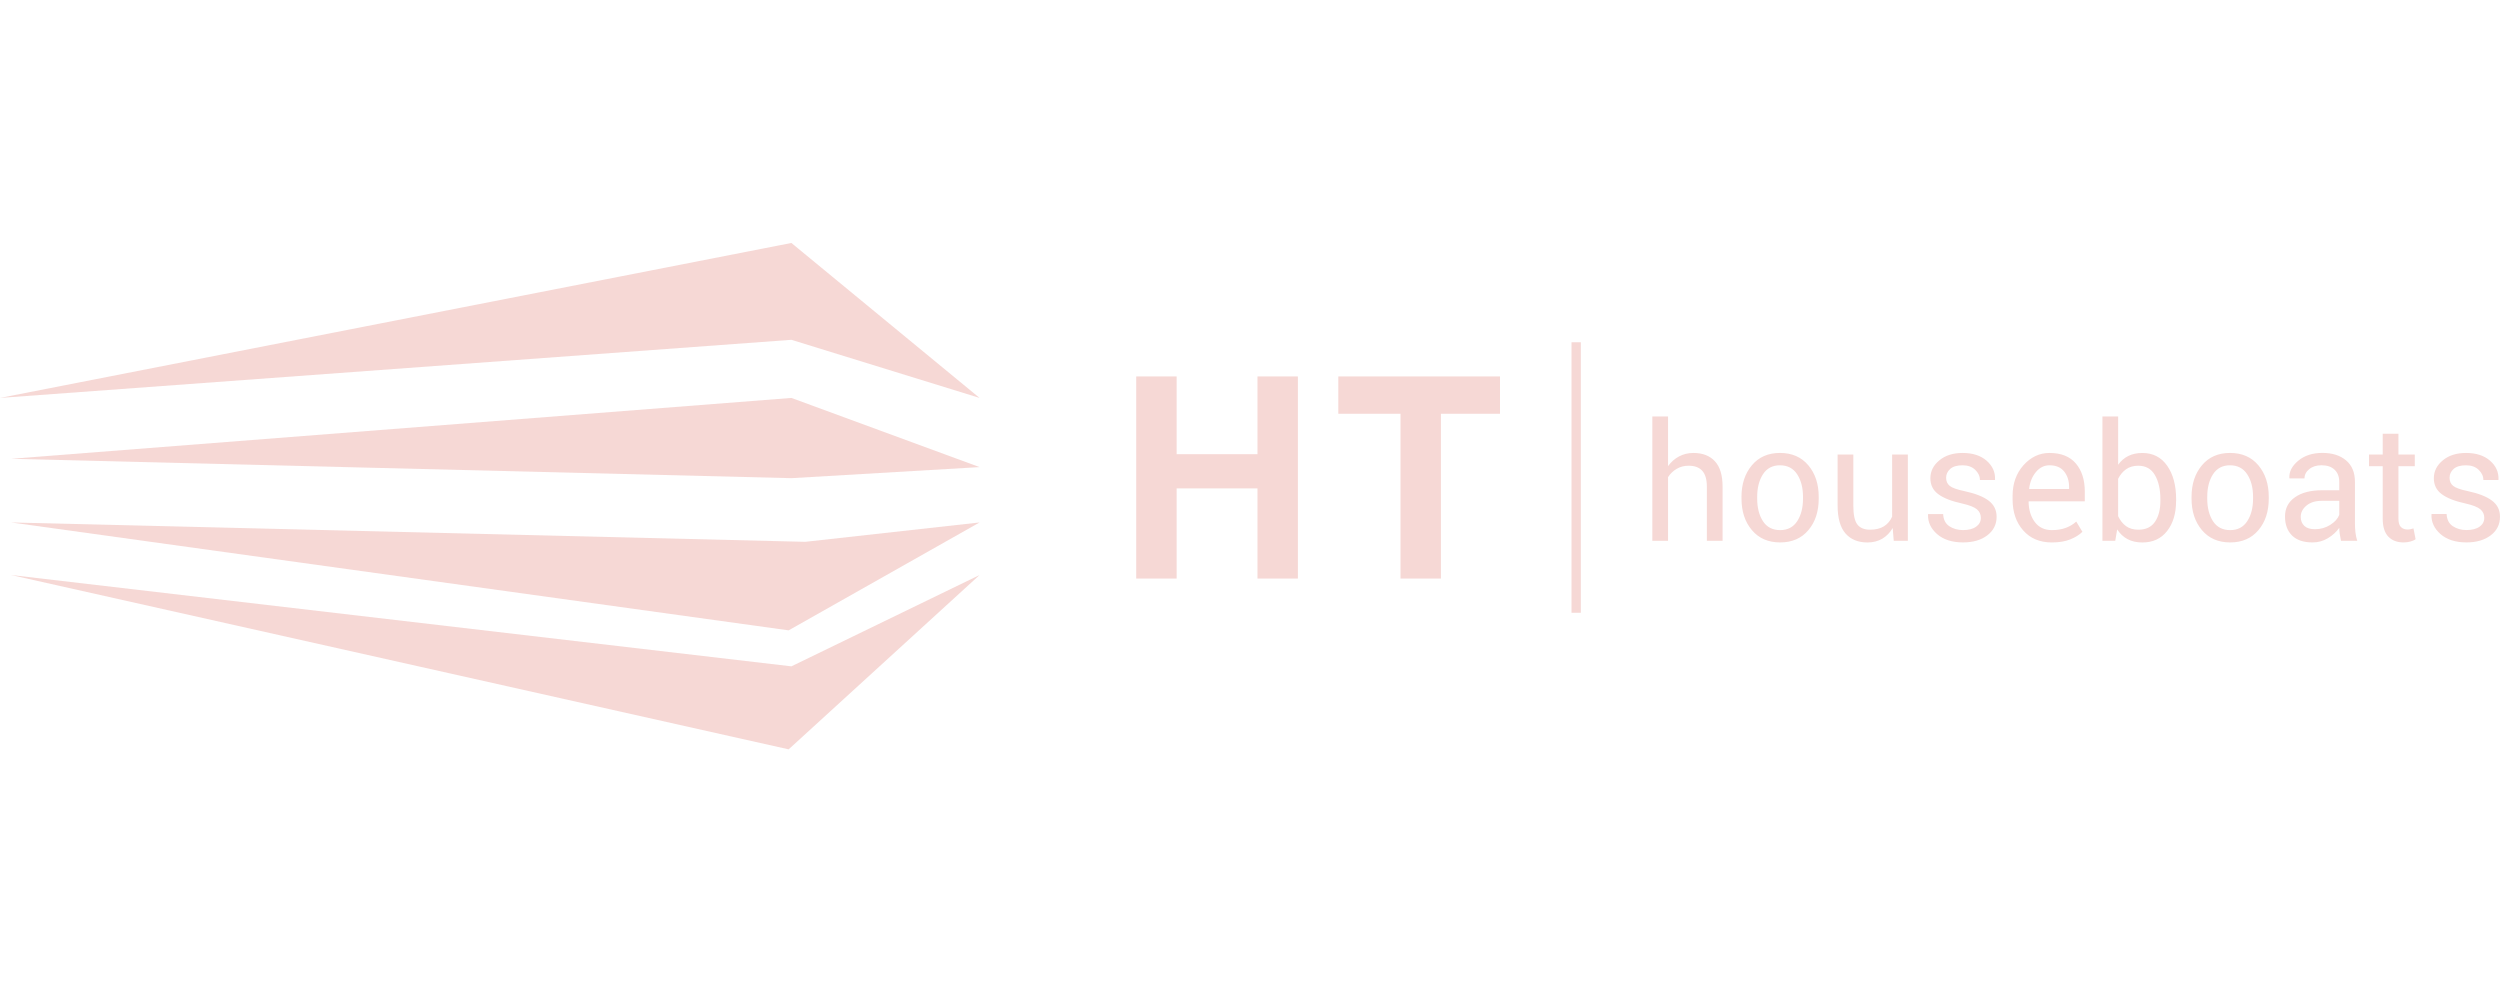 <?xml version="1.0" encoding="utf-8"?>
<!-- Generator: Adobe Illustrator 21.0.2, SVG Export Plug-In . SVG Version: 6.00 Build 0)  -->
<svg version="1.1" id="Layer_1" xmlns="http://www.w3.org/2000/svg" xmlns:xlink="http://www.w3.org/1999/xlink" x="0px" y="0px"
	 viewBox="0 0 127.888 50.762" style="enable-background:new 0 0 127.888 50.762;" xml:space="preserve">
<style type="text/css">
	.st0{fill:#F6D8D5;}
</style>
<g id="Layer_1_1_">
</g>
<g id="Warstwa_1">
	<g>
		<polygon class="st0" points="0,20.356 40.484,17.383 50.11,20.356 40.484,12.429 		"/>
		<polygon class="st0" points="0.566,23.47 40.484,20.356 50.11,23.895 40.484,24.461 		"/>
		<polygon class="st0" points="0.566,26.726 41.192,27.717 50.11,26.726 40.343,32.246 		"/>
		<polygon class="st0" points="0.566,29.415 40.484,34.087 50.11,29.415 40.343,38.333 		"/>
		<path class="st0" d="M85.33,23.844c0.152-0.211,0.34-0.377,0.561-0.495
			c0.221-0.118,0.466-0.178,0.735-0.178c0.471,0,0.837,0.141,1.1,0.425
			c0.262,0.282,0.393,0.716,0.393,1.305v2.764h-0.804V24.892
			c0-0.364-0.079-0.634-0.234-0.807c-0.156-0.174-0.39-0.261-0.7-0.261
			c-0.223,0-0.425,0.052-0.606,0.157c-0.18,0.104-0.329,0.246-0.446,0.427v3.257
			h-0.804v-6.361h0.804V23.844z M89.086,25.417c0-0.652,0.177-1.191,0.53-1.613
			c0.353-0.422,0.833-0.634,1.439-0.634c0.612,0,1.095,0.211,1.45,0.632
			c0.355,0.422,0.532,0.961,0.532,1.615v0.089c0,0.659-0.176,1.197-0.53,1.615
			c-0.353,0.418-0.834,0.627-1.443,0.627s-1.09-0.209-1.445-0.629
			c-0.355-0.42-0.532-0.957-0.532-1.613V25.417z M89.889,25.504
			c0,0.468,0.098,0.853,0.295,1.158c0.198,0.304,0.491,0.456,0.879,0.456
			c0.383,0,0.674-0.151,0.873-0.456c0.199-0.304,0.297-0.69,0.297-1.158v-0.089
			c0-0.462-0.099-0.845-0.299-1.153c-0.2-0.306-0.493-0.46-0.879-0.46
			c-0.383,0-0.673,0.153-0.871,0.46c-0.197,0.309-0.295,0.692-0.295,1.153v0.089
			H89.889z M96.821,27.012c-0.139,0.236-0.317,0.418-0.534,0.547
			c-0.218,0.126-0.469,0.191-0.755,0.191c-0.48,0-0.856-0.153-1.125-0.46
			s-0.404-0.787-0.404-1.435v-2.603h0.804v2.611c0,0.47,0.069,0.793,0.208,0.969
			c0.139,0.178,0.355,0.265,0.648,0.265c0.286,0,0.522-0.058,0.708-0.172
			c0.185-0.116,0.326-0.28,0.421-0.493v-3.181h0.804v4.413h-0.722L96.821,27.012z
			 M101.331,26.49c0-0.176-0.068-0.323-0.203-0.437
			c-0.135-0.114-0.389-0.213-0.764-0.298c-0.535-0.116-0.938-0.273-1.209-0.474
			c-0.27-0.199-0.406-0.47-0.406-0.816c0-0.358,0.152-0.663,0.458-0.915
			c0.304-0.253,0.701-0.379,1.191-0.379c0.514,0,0.922,0.132,1.226,0.395
			c0.302,0.263,0.447,0.584,0.433,0.963l-0.006,0.025h-0.768
			c0-0.195-0.081-0.366-0.242-0.522c-0.161-0.153-0.375-0.23-0.642-0.23
			c-0.286,0-0.498,0.062-0.637,0.188c-0.139,0.124-0.208,0.275-0.208,0.451
			c0,0.174,0.061,0.313,0.183,0.412c0.123,0.102,0.372,0.191,0.747,0.269
			c0.557,0.12,0.973,0.282,1.245,0.489c0.271,0.205,0.408,0.48,0.408,0.824
			c0,0.391-0.159,0.708-0.476,0.95c-0.315,0.242-0.729,0.362-1.24,0.362
			c-0.563,0-1.006-0.143-1.331-0.427c-0.323-0.286-0.476-0.619-0.461-1
			L98.635,26.297h0.767c0.013,0.284,0.119,0.493,0.318,0.623
			c0.198,0.13,0.431,0.197,0.698,0.197c0.286,0,0.509-0.058,0.671-0.174
			C101.25,26.83,101.331,26.677,101.331,26.49z M104.963,27.749
			c-0.613,0-1.102-0.203-1.464-0.613c-0.364-0.41-0.545-0.94-0.545-1.592v-0.18
			c0-0.627,0.186-1.149,0.559-1.568c0.375-0.416,0.818-0.625,1.327-0.625
			c0.596,0,1.046,0.18,1.35,0.538c0.304,0.358,0.458,0.837,0.458,1.435v0.501
			h-2.864l-0.012,0.021c0.008,0.422,0.116,0.77,0.323,1.044
			c0.207,0.271,0.497,0.408,0.868,0.408c0.273,0,0.511-0.039,0.716-0.116
			c0.205-0.077,0.383-0.184,0.532-0.321l0.315,0.524
			c-0.157,0.155-0.366,0.286-0.625,0.389
			C105.644,27.697,105.331,27.749,104.963,27.749z M104.841,23.802
			c-0.269,0-0.499,0.114-0.688,0.34c-0.191,0.226-0.309,0.509-0.352,0.851
			l0.008,0.021h2.036V24.908c0-0.315-0.085-0.578-0.253-0.789
			C105.423,23.908,105.174,23.802,104.841,23.802z M111.318,25.625
			c0,0.638-0.153,1.149-0.46,1.541c-0.304,0.389-0.727,0.584-1.261,0.584
			c-0.292,0-0.545-0.056-0.758-0.168c-0.215-0.114-0.393-0.28-0.534-0.501
			l-0.099,0.584h-0.656v-6.361h0.804v2.47c0.139-0.195,0.311-0.344,0.516-0.447
			c0.205-0.104,0.445-0.155,0.721-0.155c0.543,0,0.967,0.217,1.271,0.652
			c0.304,0.435,0.458,1.006,0.458,1.717v0.085H111.318z M110.515,25.54
			c0-0.505-0.093-0.917-0.28-1.238c-0.186-0.319-0.47-0.478-0.851-0.478
			c-0.246,0-0.456,0.06-0.625,0.182c-0.17,0.12-0.304,0.284-0.406,0.487v1.913
			c0.104,0.217,0.238,0.387,0.406,0.509c0.168,0.122,0.379,0.182,0.634,0.182
			c0.379,0,0.661-0.135,0.845-0.404s0.277-0.625,0.277-1.068v-0.085H110.515z
			 M112.109,25.417c0-0.652,0.176-1.191,0.53-1.613
			c0.352-0.422,0.832-0.634,1.439-0.634c0.611,0,1.095,0.211,1.449,0.632
			c0.354,0.422,0.532,0.961,0.532,1.615v0.089c0,0.659-0.176,1.197-0.53,1.615
			c-0.354,0.418-0.834,0.627-1.443,0.627s-1.091-0.209-1.445-0.629
			c-0.356-0.421-0.532-0.957-0.532-1.613V25.417z M112.912,25.504
			c0,0.468,0.097,0.853,0.294,1.158c0.199,0.304,0.491,0.456,0.88,0.456
			c0.383,0,0.673-0.151,0.872-0.456c0.199-0.304,0.298-0.69,0.298-1.158v-0.089
			c0-0.462-0.099-0.845-0.3-1.153c-0.199-0.306-0.493-0.46-0.878-0.46
			c-0.383,0-0.673,0.153-0.872,0.46c-0.197,0.309-0.294,0.692-0.294,1.153v0.089
			H112.912z M119.754,27.664c-0.027-0.132-0.048-0.251-0.064-0.352
			c-0.014-0.104-0.023-0.205-0.025-0.309c-0.151,0.211-0.346,0.389-0.586,0.532
			c-0.24,0.143-0.499,0.213-0.777,0.213c-0.46,0-0.81-0.116-1.05-0.352
			c-0.24-0.236-0.362-0.559-0.362-0.973c0-0.42,0.172-0.75,0.514-0.988
			c0.34-0.238,0.804-0.356,1.387-0.356h0.874v-0.437
			c0-0.259-0.081-0.464-0.238-0.613c-0.157-0.151-0.381-0.228-0.669-0.228
			c-0.257,0-0.468,0.066-0.629,0.199c-0.161,0.13-0.242,0.29-0.242,0.474h-0.766
			l-0.008-0.025c-0.017-0.321,0.135-0.613,0.454-0.88
			c0.321-0.267,0.733-0.4,1.238-0.4c0.501,0,0.903,0.126,1.207,0.381
			s0.456,0.621,0.456,1.1v2.125c0,0.157,0.008,0.309,0.025,0.456
			c0.017,0.147,0.048,0.292,0.091,0.433h-0.828V27.664z M118.421,27.072
			c0.29,0,0.553-0.075,0.787-0.224c0.234-0.149,0.385-0.319,0.458-0.511V25.62
			h-0.903c-0.323,0-0.582,0.083-0.777,0.244c-0.195,0.164-0.292,0.354-0.292,0.574
			c0,0.195,0.062,0.35,0.184,0.464C118,27.016,118.18,27.072,118.421,27.072z
			 M122.692,22.187v1.064h0.837v0.596h-0.837v2.679c0,0.205,0.043,0.352,0.128,0.435
			c0.087,0.085,0.199,0.126,0.342,0.126c0.046,0,0.097-0.004,0.153-0.017
			c0.056-0.01,0.104-0.023,0.147-0.039l0.108,0.551
			c-0.06,0.048-0.149,0.089-0.263,0.12c-0.116,0.031-0.232,0.046-0.35,0.046
			c-0.325,0-0.586-0.097-0.779-0.294c-0.193-0.199-0.29-0.507-0.29-0.928v-2.679
			h-0.7v-0.596h0.7v-1.064H122.692z M127.084,26.49
			c0-0.176-0.066-0.323-0.201-0.437c-0.135-0.114-0.389-0.213-0.764-0.298
			c-0.536-0.116-0.938-0.273-1.209-0.474c-0.271-0.199-0.406-0.47-0.406-0.816
			c0-0.358,0.151-0.663,0.458-0.915c0.304-0.253,0.7-0.379,1.189-0.379
			c0.516,0,0.924,0.132,1.226,0.395c0.304,0.263,0.447,0.584,0.435,0.963
			l-0.009,0.025h-0.766c0-0.195-0.081-0.366-0.242-0.522
			c-0.161-0.153-0.377-0.23-0.644-0.23c-0.284,0-0.497,0.062-0.636,0.188
			c-0.139,0.124-0.207,0.275-0.207,0.451c0,0.174,0.06,0.313,0.182,0.412
			c0.124,0.102,0.373,0.191,0.748,0.269c0.557,0.12,0.971,0.282,1.242,0.489
			c0.273,0.205,0.408,0.48,0.408,0.824c0,0.391-0.157,0.708-0.474,0.95
			c-0.317,0.242-0.731,0.362-1.242,0.362c-0.561,0-1.004-0.143-1.329-0.427
			c-0.323-0.286-0.476-0.619-0.46-1l0.008-0.025h0.766
			c0.014,0.284,0.12,0.493,0.319,0.623c0.197,0.13,0.431,0.197,0.696,0.197
			c0.286,0,0.509-0.058,0.671-0.174C127.004,26.83,127.084,26.677,127.084,26.49z"/>
		<rect x="80.391" y="17.508" class="st0" width="0.477" height="13.838"/>
		<g>
			<polygon class="st0" points="64.327,23.234 60.191,23.234 60.191,19.257 58.123,19.257 
				58.123,29.596 60.191,29.596 60.191,24.984 64.327,24.984 64.327,29.596 
				66.394,29.596 66.394,19.257 64.327,19.257 			"/>
			<polygon class="st0" points="76.733,19.257 73.711,19.257 71.643,19.257 68.462,19.257 
				68.462,21.166 71.643,21.166 71.643,29.596 73.711,29.596 73.711,21.166 76.733,21.166 
							"/>
		</g>
	</g>
</g>
</svg>

